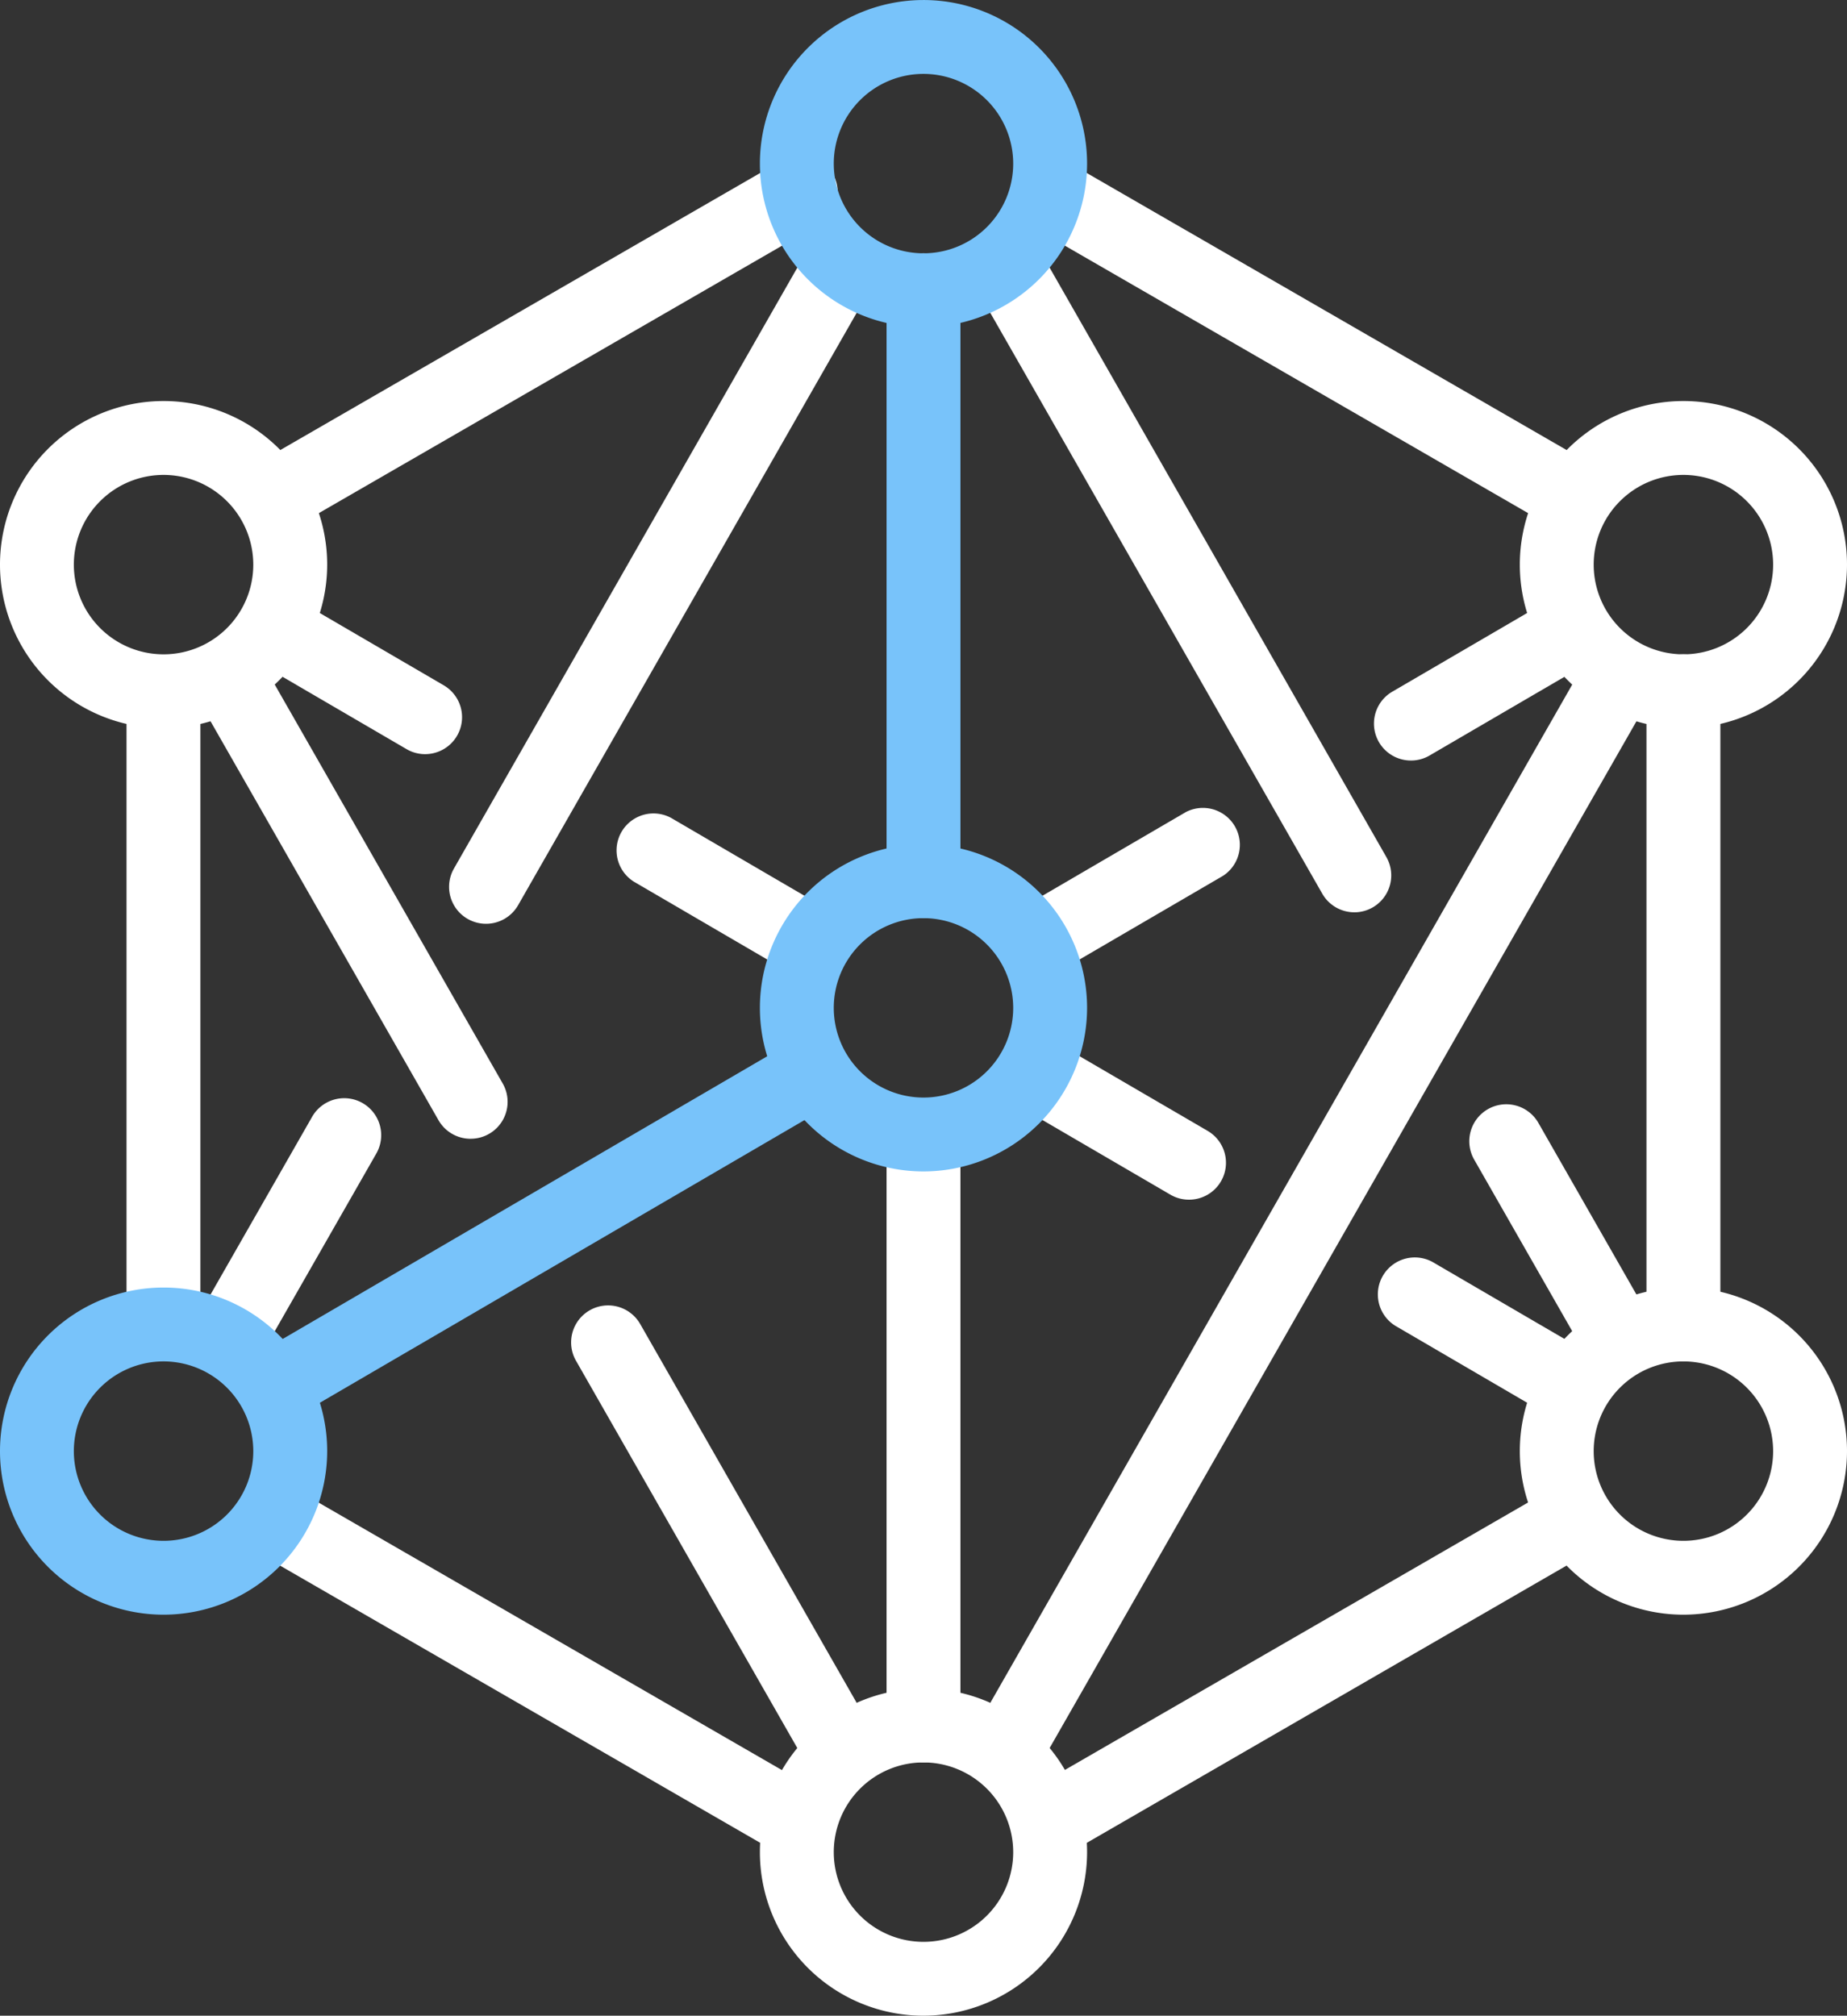 <svg xmlns="http://www.w3.org/2000/svg" width="77.655" height="84.756" viewBox="0 0 77.655 84.756"><rect x="0" y="0" width="77.655" height="84.756" fill="#333333" stroke="none"/><defs><style>.a{fill:#fff;}.b{fill:#78c3fa;}</style></defs><g transform="translate(-30.368 -26.378)"><g transform="translate(38.717 36.189)"><g transform="translate(10.532)"><path class="a" d="M53.137,66.435a1.553,1.553,0,0,1-1.346-2.324L66.605,38.185a1.553,1.553,0,1,1,2.7,1.542L54.488,65.654A1.554,1.554,0,0,1,53.137,66.435Z" transform="translate(-51.586 -37.403)"/></g><g transform="translate(0.205 36.366)"><path class="a" d="M41.532,89.01a1.553,1.553,0,0,1-1.347-2.324l4.363-7.634a1.554,1.554,0,0,1,2.7,1.543l-4.363,7.633A1.553,1.553,0,0,1,41.532,89.01Z" transform="translate(-39.98 -78.269)"/></g><g transform="translate(15.663 45.08)"><path class="a" d="M68.419,107.816a1.555,1.555,0,0,1-1.351-.782L57.556,90.386a1.554,1.554,0,0,1,2.7-1.543l9.513,16.648a1.553,1.553,0,0,1-1.346,2.324Z" transform="translate(-57.351 -88.061)"/></g><g transform="translate(0 17.672)"><path class="a" d="M51.188,77.662a1.554,1.554,0,0,1-1.351-.781L39.955,59.586a1.554,1.554,0,0,1,2.7-1.543l9.882,17.294a1.552,1.552,0,0,1-1.346,2.324Z" transform="translate(-39.75 -57.262)"/></g></g><g transform="translate(71.081 35.953)"><path class="a" d="M92.347,65.923A1.553,1.553,0,0,1,91,65.141L76.324,39.462a1.553,1.553,0,0,1,2.7-1.542L93.694,63.6a1.553,1.553,0,0,1-1.347,2.324Z" transform="translate(-76.119 -37.138)"/></g><g transform="translate(40.27 32.91)"><path class="a" d="M43.051,49.648a1.554,1.554,0,0,1-.779-2.9L64.484,33.924a1.553,1.553,0,0,1,1.553,2.69L43.826,49.44A1.553,1.553,0,0,1,43.051,49.648Z" transform="translate(-41.496 -33.718)"/></g><g transform="translate(40.565 88.847)"><path class="a" d="M64.7,111.994a1.553,1.553,0,0,1-.775-.208L42.6,99.474a1.553,1.553,0,0,1,1.553-2.69L65.481,109.1a1.553,1.553,0,0,1-.779,2.9Z" transform="translate(-41.827 -96.577)"/></g><g transform="translate(73.064 88.999)"><path class="a" d="M79.9,112.2a1.553,1.553,0,0,1-.779-2.9l21.39-12.351a1.553,1.553,0,0,1,1.553,2.69L80.678,112A1.553,1.553,0,0,1,79.9,112.2Z" transform="translate(-78.347 -96.748)"/></g><g transform="translate(73.062 33.061)"><path class="a" d="M101.759,49.614a1.552,1.552,0,0,1-.775-.207L79.122,36.784a1.553,1.553,0,1,1,1.554-2.69l21.861,12.623a1.553,1.553,0,0,1-.778,2.9Z" transform="translate(-78.345 -33.888)"/></g><g transform="translate(62.317 26.378)"><path class="b" d="M73.149,40.135a6.878,6.878,0,1,1,6.878-6.879A6.886,6.886,0,0,1,73.149,40.135Zm0-10.65a3.772,3.772,0,1,0,3.772,3.771A3.776,3.776,0,0,0,73.149,29.485Z" transform="translate(-66.271 -26.378)"/></g><g transform="translate(62.317 97.377)"><path class="a" d="M73.149,119.92a6.878,6.878,0,1,1,6.878-6.878A6.886,6.886,0,0,1,73.149,119.92Zm0-10.65a3.772,3.772,0,1,0,3.772,3.772A3.776,3.776,0,0,0,73.149,109.27Z" transform="translate(-66.271 -106.163)"/></g><g transform="translate(30.368 43.24)"><path class="a" d="M37.246,59.084A6.878,6.878,0,1,1,44.124,52.2,6.886,6.886,0,0,1,37.246,59.084Zm0-10.65A3.772,3.772,0,1,0,41.017,52.2,3.776,3.776,0,0,0,37.246,48.434Z" transform="translate(-30.368 -45.327)"/></g><g transform="translate(94.267 43.24)"><path class="a" d="M109.052,59.084A6.878,6.878,0,1,1,115.93,52.2,6.886,6.886,0,0,1,109.052,59.084Zm0-10.65a3.772,3.772,0,1,0,3.772,3.771A3.775,3.775,0,0,0,109.052,48.434Z" transform="translate(-102.174 -45.327)"/></g><g transform="translate(94.267 80.515)"><path class="a" d="M109.052,100.971a6.878,6.878,0,1,1,6.878-6.878A6.885,6.885,0,0,1,109.052,100.971Zm0-10.65a3.772,3.772,0,1,0,3.772,3.772A3.776,3.776,0,0,0,109.052,90.321Z" transform="translate(-102.174 -87.214)"/></g><g transform="translate(67.642 73.083)"><path class="a" d="M73.808,106.263a1.553,1.553,0,0,1-1.553-1.553v-24.3a1.553,1.553,0,0,1,3.106,0v24.3A1.553,1.553,0,0,1,73.808,106.263Z" transform="translate(-72.255 -78.862)"/></g><g transform="translate(40.485 51.363)"><g transform="translate(15.774 9.2)"><path class="a" d="M67.721,71.812a1.548,1.548,0,0,1-.78-.211l-6.706-3.913A1.553,1.553,0,0,1,61.8,65.006L68.5,68.918a1.553,1.553,0,0,1-.783,2.895Z" transform="translate(-59.463 -64.793)"/></g><g transform="translate(0.27 18.793)"><path class="b" d="M43.6,91.412a1.553,1.553,0,0,1-.785-2.895L64.634,75.786A1.554,1.554,0,0,1,66.2,78.469L44.378,91.2A1.546,1.546,0,0,1,43.6,91.412Z" transform="translate(-42.041 -75.572)"/></g><g transform="translate(0)"><path class="a" d="M49.491,61.179a1.534,1.534,0,0,1-.78-.212l-6.2-3.617a1.553,1.553,0,1,1,1.564-2.683l6.2,3.617a1.553,1.553,0,0,1-.784,2.895Z" transform="translate(-41.737 -54.454)"/></g></g><g transform="translate(72.456 51.268)"><g transform="translate(0.13 18.819)"><path class="a" d="M85.58,82.23a1.542,1.542,0,0,1-.78-.211l-6.219-3.628a1.553,1.553,0,1,1,1.564-2.683l6.219,3.628a1.552,1.552,0,0,1-.784,2.894Z" transform="translate(-77.81 -75.495)"/></g><g transform="translate(15.808 27.964)"><path class="a" d="M103.247,92.537a1.543,1.543,0,0,1-.781-.212L96.2,88.668a1.554,1.554,0,0,1,1.567-2.683l6.268,3.657a1.553,1.553,0,0,1-.786,2.895Z" transform="translate(-95.428 -85.773)"/></g><g transform="translate(0 9.042)"><path class="a" d="M79.219,71.7a1.553,1.553,0,0,1-.783-2.895l7-4.084A1.553,1.553,0,0,1,87,67.4l-7,4.084A1.54,1.54,0,0,1,79.219,71.7Z" transform="translate(-77.664 -64.508)"/></g><g transform="translate(15.68)"><path class="a" d="M96.84,61.436a1.553,1.553,0,0,1-.786-2.895l6.821-3.98a1.554,1.554,0,0,1,1.567,2.684l-6.821,3.98A1.541,1.541,0,0,1,96.84,61.436Z" transform="translate(-95.284 -54.348)"/></g></g><g transform="translate(92.144 72.811)"><path class="a" d="M106.082,89.958a1.554,1.554,0,0,1-1.351-.781l-4.739-8.295a1.553,1.553,0,1,1,2.7-1.542l4.739,8.294a1.553,1.553,0,0,1-1.346,2.324Z" transform="translate(-99.788 -78.557)"/></g><g transform="translate(71.381 53.236)"><path class="a" d="M78.008,104.358a1.553,1.553,0,0,1-1.347-2.324L102.2,57.342a1.554,1.554,0,0,1,2.7,1.543l-25.54,44.692A1.552,1.552,0,0,1,78.008,104.358Z" transform="translate(-76.456 -56.56)"/></g><g transform="translate(35.692 54.778)"><path class="a" d="M37.9,87.024a1.553,1.553,0,0,1-1.554-1.553V59.846a1.553,1.553,0,1,1,3.107,0V85.472A1.553,1.553,0,0,1,37.9,87.024Z" transform="translate(-36.351 -58.292)"/></g><g transform="translate(99.592 53.89)"><path class="a" d="M109.711,87.026a1.553,1.553,0,0,1-1.553-1.553V58.848a1.553,1.553,0,0,1,3.107,0V85.473A1.553,1.553,0,0,1,109.711,87.026Z" transform="translate(-108.158 -57.295)"/></g><g transform="translate(30.368 80.515)"><path class="b" d="M37.246,100.971a6.878,6.878,0,1,1,6.878-6.878A6.885,6.885,0,0,1,37.246,100.971Zm0-10.65a3.772,3.772,0,1,0,3.771,3.772A3.776,3.776,0,0,0,37.246,90.321Z" transform="translate(-30.368 -87.214)"/></g><g transform="translate(62.317 61.878)"><path class="b" d="M73.149,80.027a6.878,6.878,0,1,1,6.878-6.878A6.885,6.885,0,0,1,73.149,80.027Zm0-10.65a3.772,3.772,0,1,0,3.772,3.772A3.777,3.777,0,0,0,73.149,69.377Z" transform="translate(-66.271 -66.271)"/></g><g transform="translate(67.642 37.028)"><path class="b" d="M73.808,66.3a1.553,1.553,0,0,1-1.553-1.553V39.9a1.553,1.553,0,0,1,3.106,0v24.85A1.553,1.553,0,0,1,73.808,66.3Z" transform="translate(-72.255 -38.346)"/></g></g></svg>